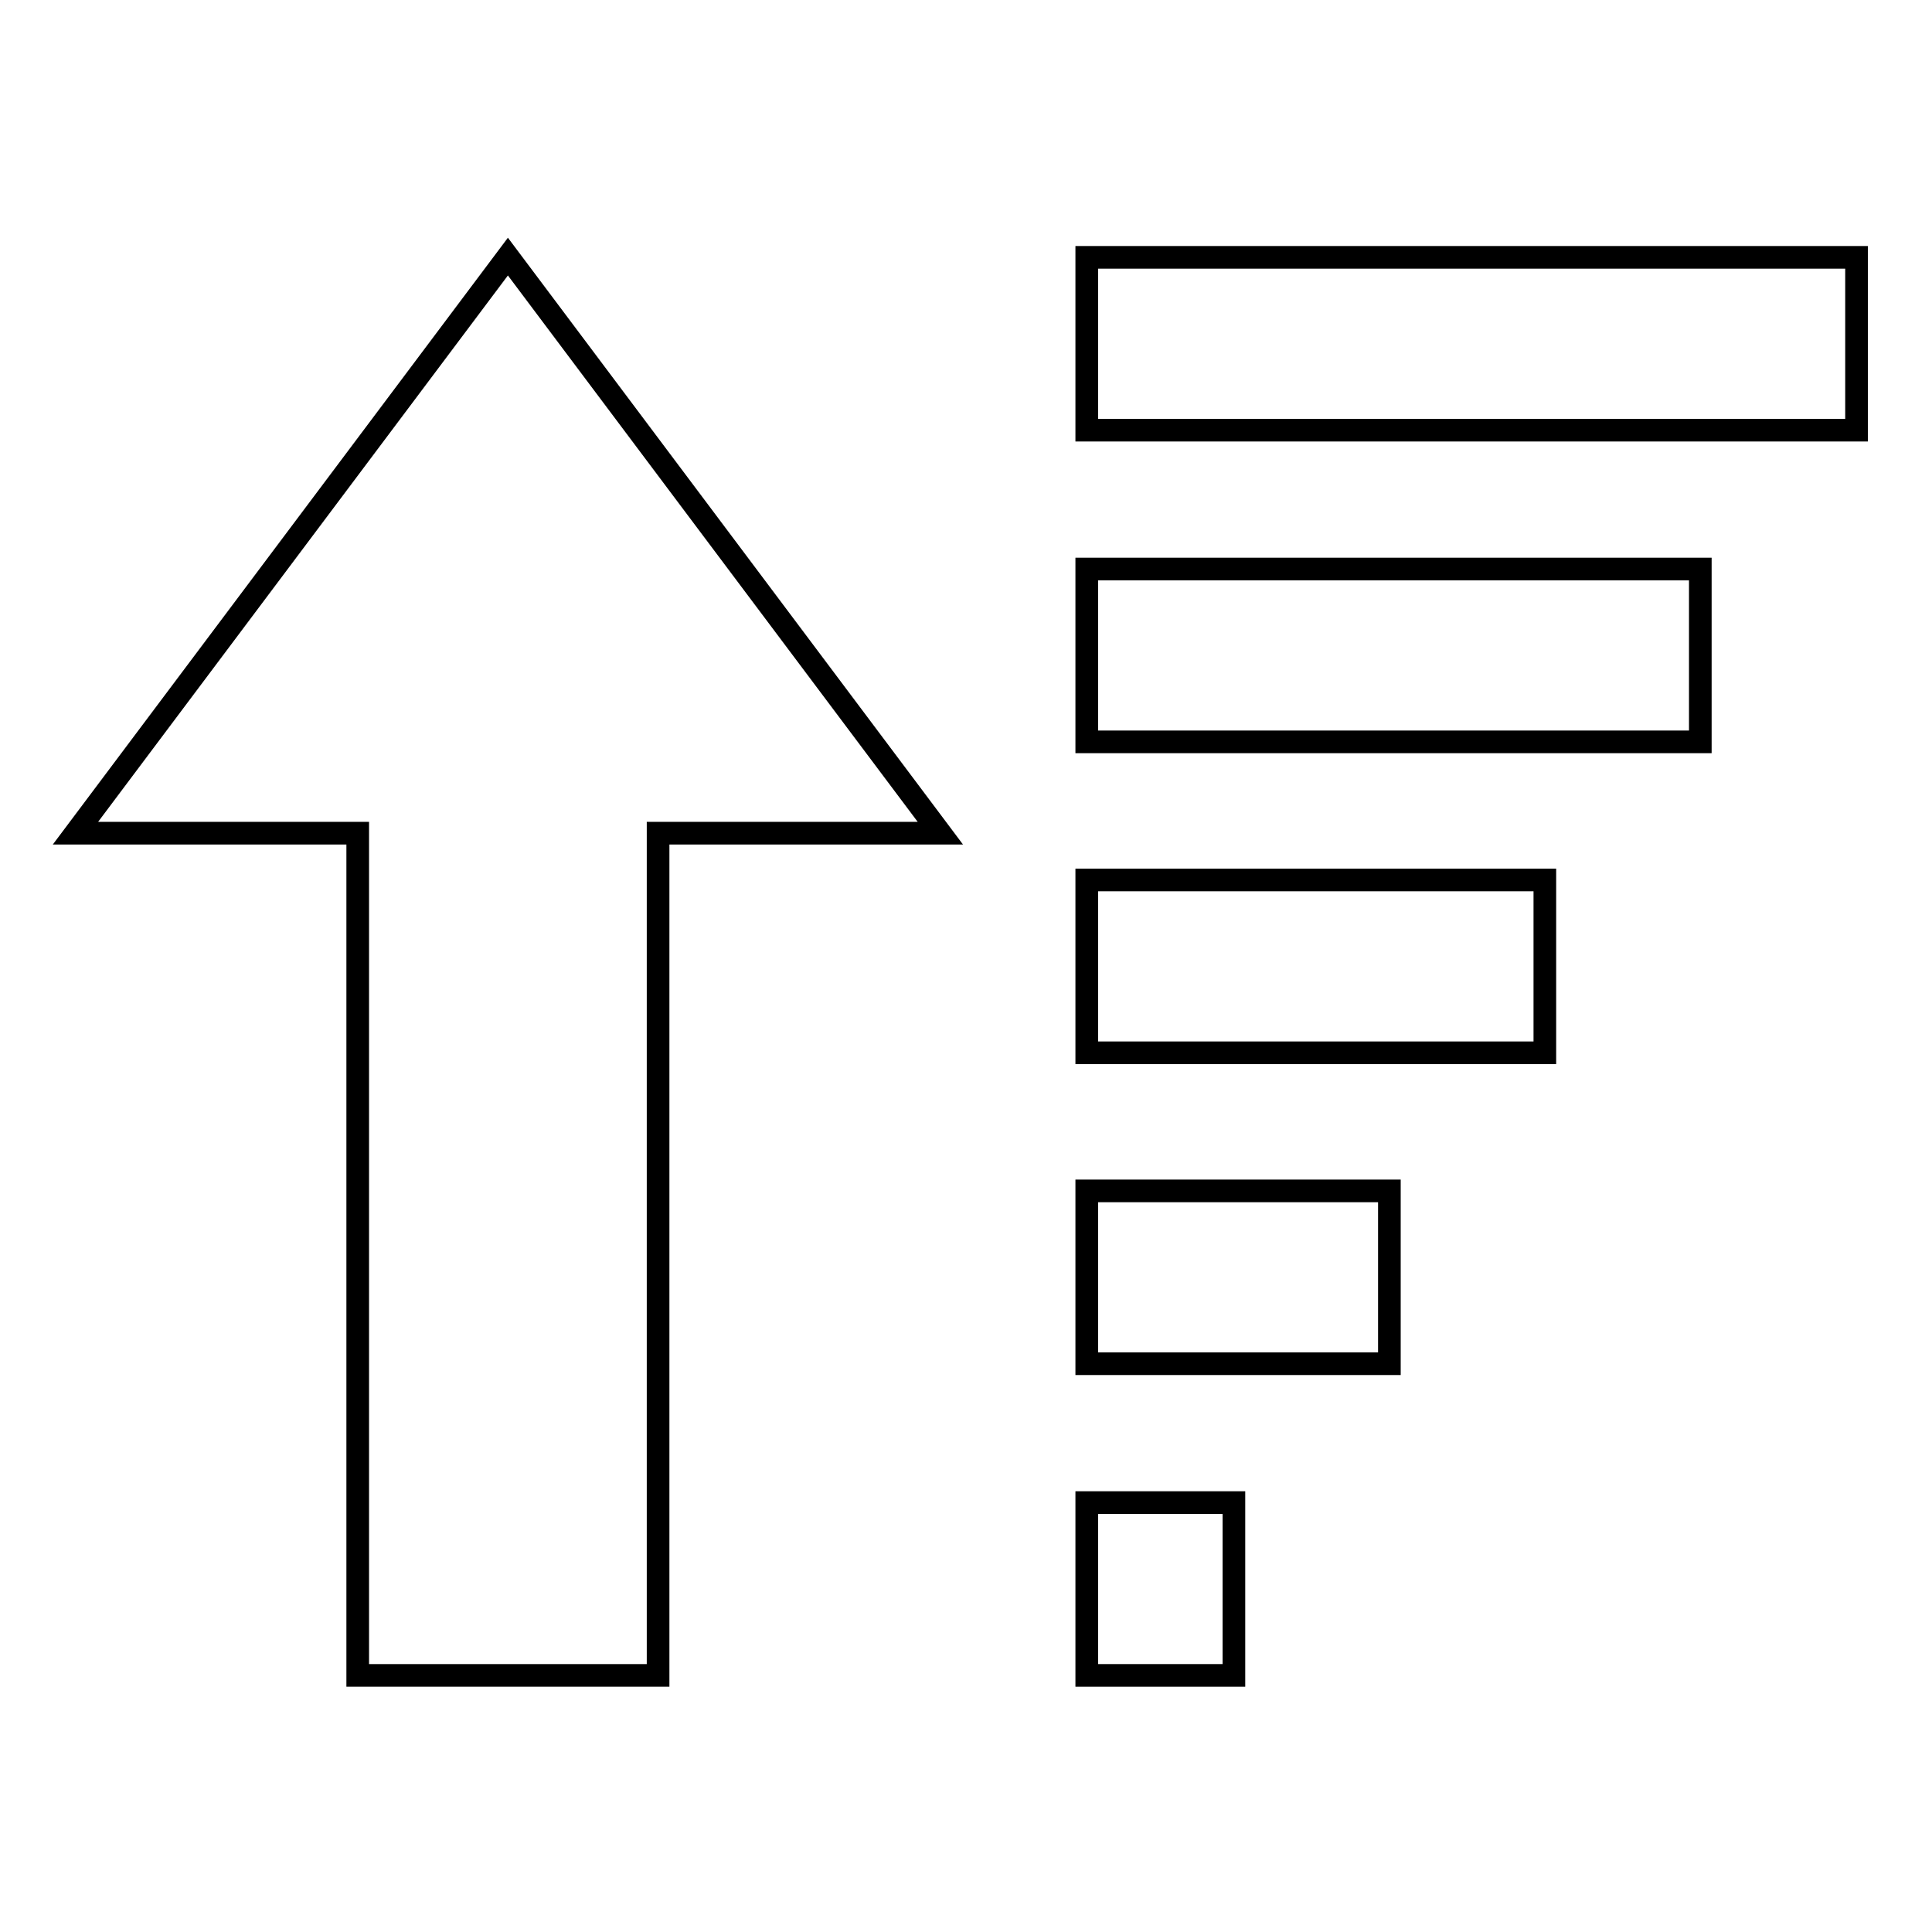 <?xml version="1.0" encoding="utf-8"?>
<!-- Svg Vector Icons : http://www.onlinewebfonts.com/icon -->
<!DOCTYPE svg PUBLIC "-//W3C//DTD SVG 1.1//EN" "http://www.w3.org/Graphics/SVG/1.1/DTD/svg11.dtd">
<svg version="1.1" xmlns="http://www.w3.org/2000/svg" xmlns:xlink="http://www.w3.org/1999/xlink" x="0px" y="0px" viewBox="0 0 256 256" enable-background="new 0 0 256 256" xml:space="preserve">
<g><g><path stroke-width="3" fill-opacity="0" stroke="#000000"  d="M144,157.8h40.1v22.9H144V157.8z"/><path stroke-width="3" fill-opacity="0" stroke="#000000"  d="M144,34.1h102V57H144V34.1L144,34.1z"/><path stroke-width="3" fill-opacity="0" stroke="#000000"  d="M144,75.4h81.3v22.9H144V75.4L144,75.4z"/><path stroke-width="3" fill-opacity="0" stroke="#000000"  d="M144,116.6h60.7v22.9H144V116.6L144,116.6z"/><path stroke-width="3" fill-opacity="0" stroke="#000000"  d="M144,199.1h19.5V222H144V199.1z"/><path stroke-width="3" fill-opacity="0" stroke="#000000"  d="M87.2,110.4V222H47.4V110.4H10L67.3,34l57.3,76.4H87.2z"/></g></g>
</svg>